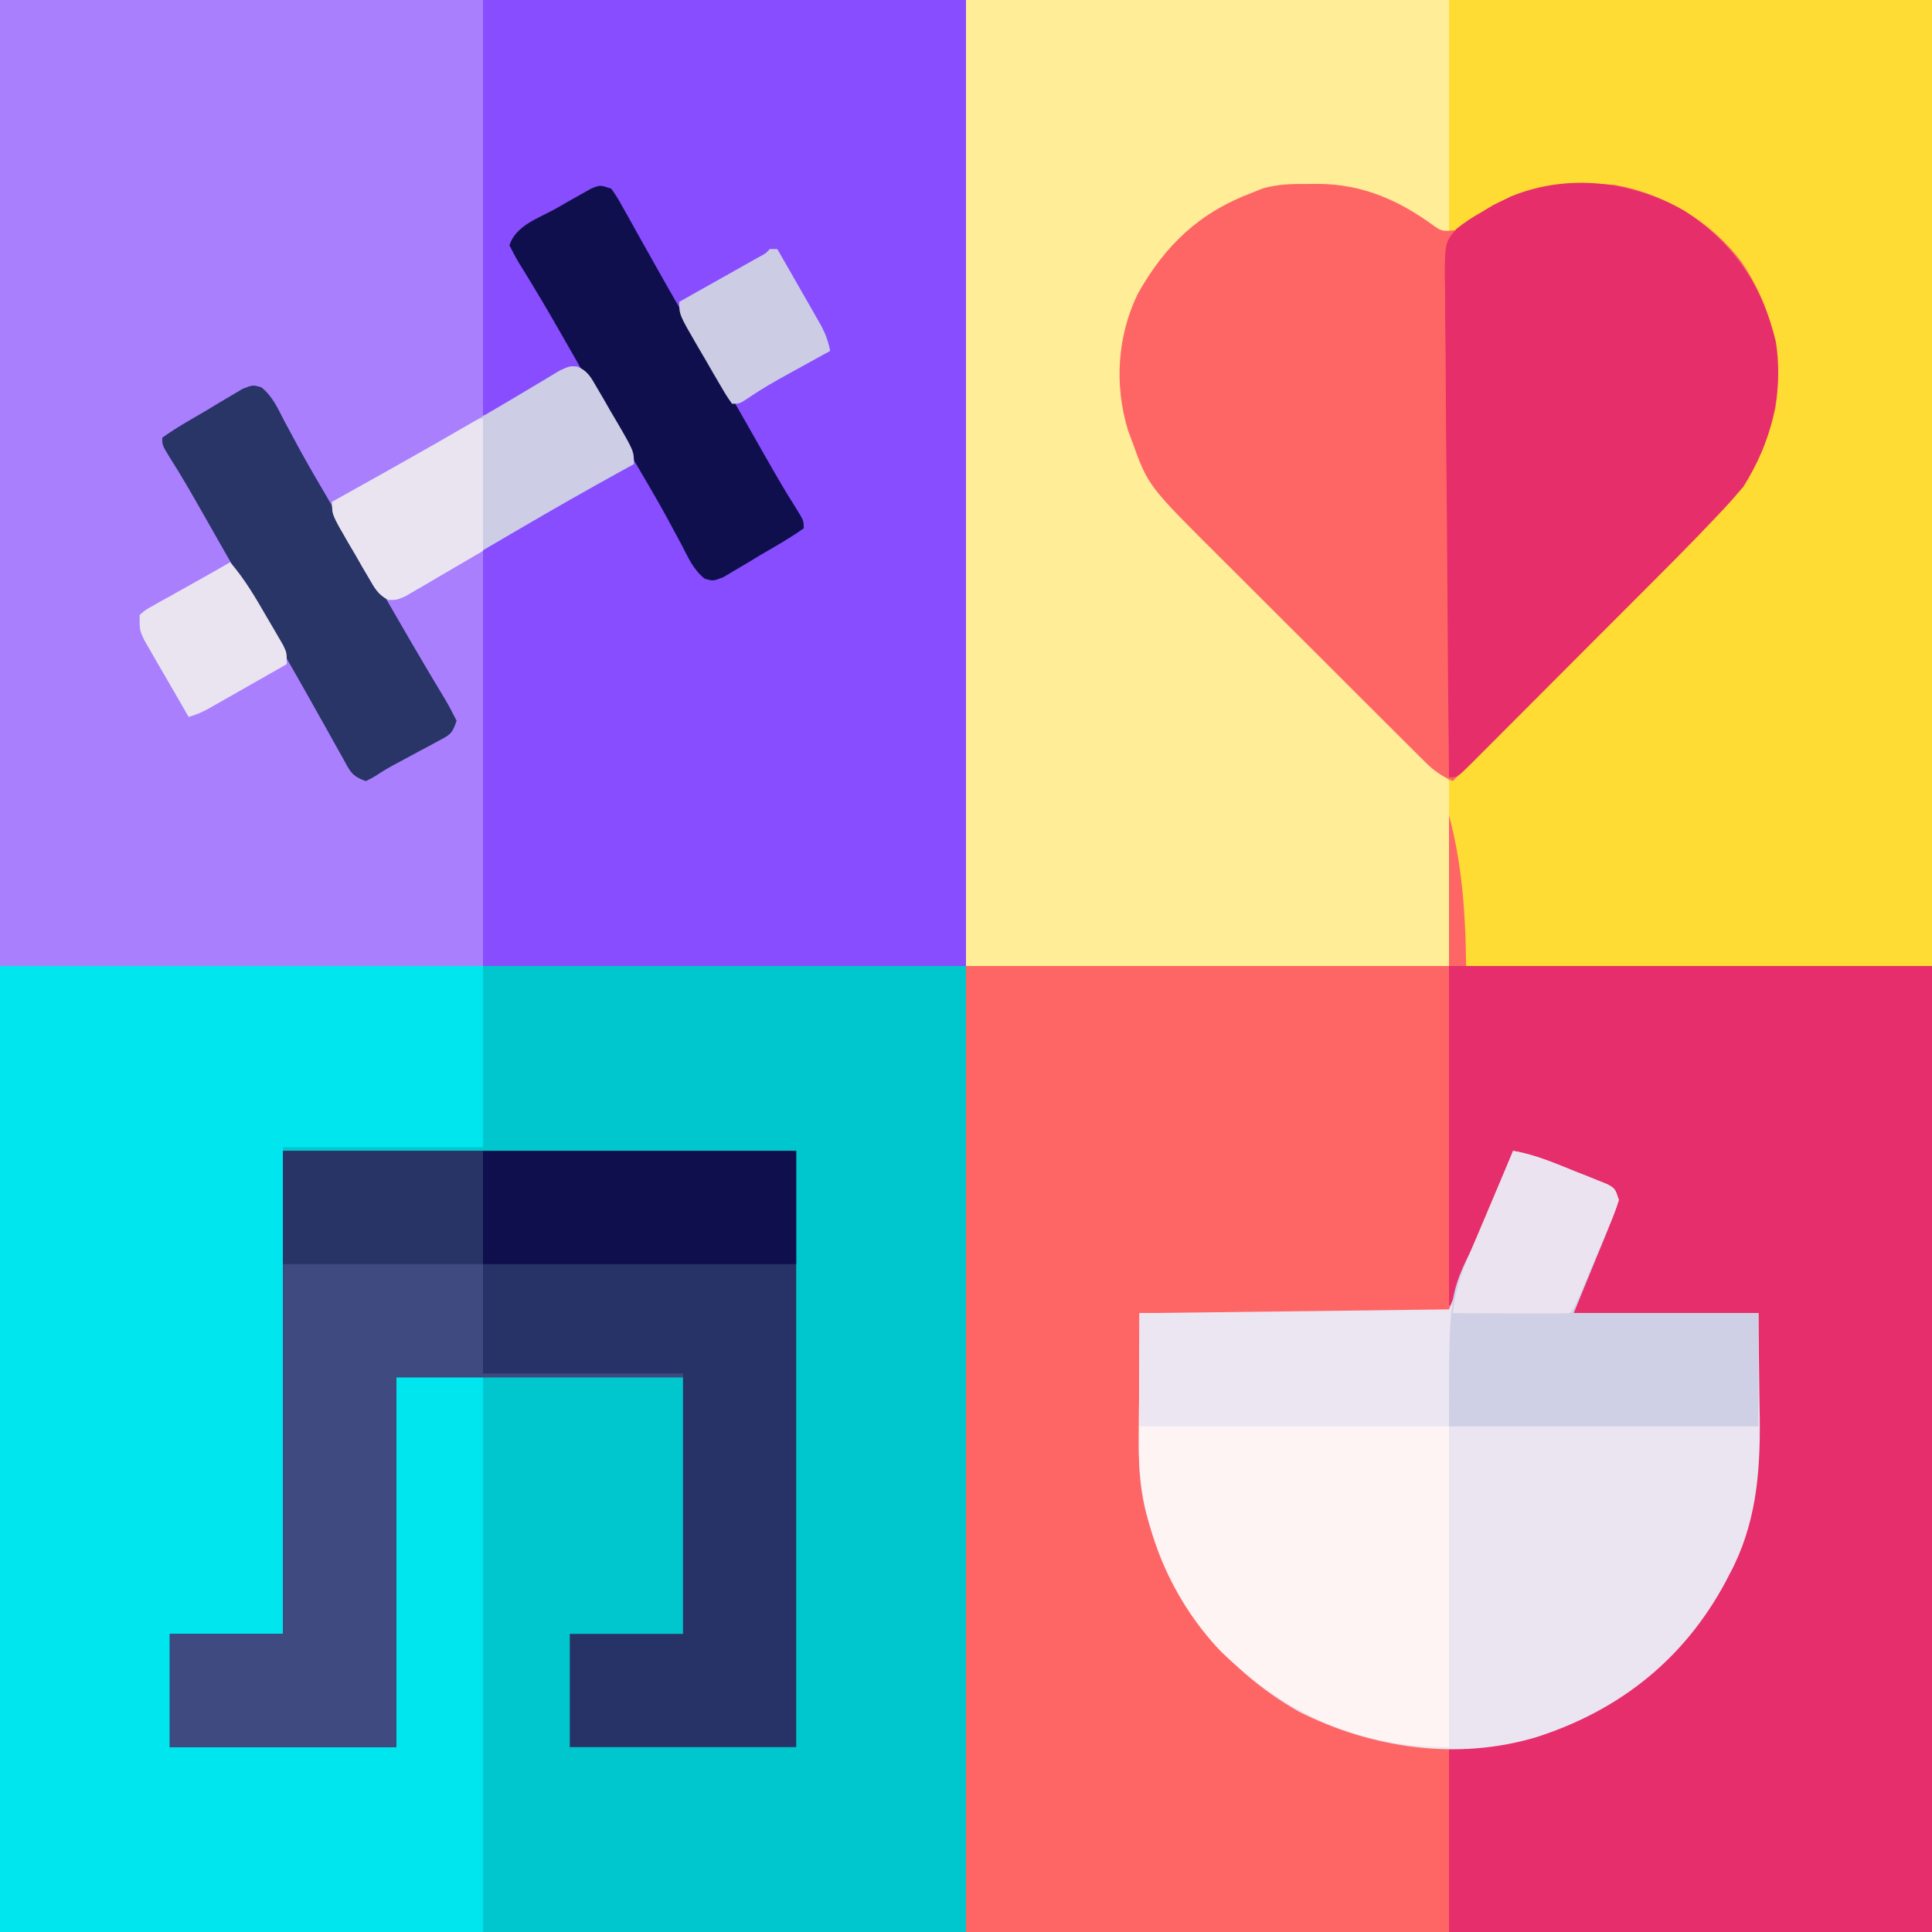 <?xml version="1.0" encoding="UTF-8"?>
<svg version="1.1" xmlns="http://www.w3.org/2000/svg" width="512" height="512">
<path d="M0 0 C168.96 0 337.92 0 512 0 C512 168.96 512 337.92 512 512 C343.04 512 174.08 512 0 512 C0 343.04 0 174.08 0 0 Z " fill="#FE6666" transform="translate(0,0)"/>
<path d="M0 0 C84.48 0 168.96 0 256 0 C256 168.96 256 337.92 256 512 C171.52 512 87.04 512 0 512 C0 343.04 0 174.08 0 0 Z " fill="#00C6CD" transform="translate(0,0)"/>
<path d="M0 0 C84.48 0 168.96 0 256 0 C256 84.48 256 168.96 256 256 C171.52 256 87.04 256 0 256 C0 171.52 0 87.04 0 0 Z " fill="#A97FFE" transform="translate(0,0)"/>
<path d="M0 0 C42.24 0 84.48 0 128 0 C128 168.96 128 337.92 128 512 C85.76 512 43.52 512 0 512 C0 495.83 0 479.66 0 463 C10.89 461.515 10.89 461.515 22 460 C44.865 452.205 62.806 438.539 73.664 416.645 C80.708 401.012 81.498 386.628 81.688 369.688 C81.842 358.952 81.842 358.952 82 348 C65.83 348 49.66 348 33 348 C33.807 343.965 34.745 340.868 36.285 337.113 C36.733 336.01 37.181 334.908 37.643 333.771 C38.111 332.63 38.58 331.489 39.062 330.312 C39.994 328.039 40.923 325.764 41.848 323.488 C42.26 322.483 42.673 321.478 43.098 320.443 C44.115 318.121 44.115 318.121 44 316 C35.09 312.37 26.18 308.74 17 305 C16.67 306.65 16.34 308.3 16 310 C15.543 311.305 15.046 312.597 14.51 313.872 C14.209 314.593 13.909 315.313 13.6 316.055 C13.277 316.817 12.954 317.579 12.621 318.363 C12.29 319.155 11.958 319.947 11.616 320.763 C10.561 323.281 9.499 325.797 8.438 328.312 C7.719 330.024 7.001 331.735 6.283 333.447 C4.527 337.634 2.765 341.817 1 346 C0.67 346 0.34 346 0 346 C0.093 345.026 0.093 345.026 0.188 344.033 C2.159 323.069 3.412 302.108 4.062 281.062 C4.1 279.869 4.1 279.869 4.139 278.651 C5.311 240.343 5.65 206.206 -21.874 176.588 C-34.708 163.412 -49.285 151.659 -64.355 141.142 C-73.608 134.682 -79.979 128.051 -83.875 117.25 C-84.264 116.203 -84.654 115.157 -85.055 114.078 C-88.731 102.106 -87.943 89.096 -82.453 77.824 C-75.157 64.863 -66.1 56.275 -52 51 C-50.658 50.461 -50.658 50.461 -49.289 49.91 C-45.152 48.765 -41.394 48.707 -37.125 48.75 C-35.978 48.738 -35.978 48.738 -34.809 48.727 C-22.836 48.767 -9.627 53.373 -1 62 C-0.67 41.54 -0.34 21.08 0 0 Z " fill="#FEDC33" transform="translate(384,0)"/>
<path d="M0 0 C42.24 0 84.48 0 128 0 C128 84.48 128 168.96 128 256 C85.76 256 43.52 256 0 256 C0 219.37 0 182.74 0 145 C8.58 140.05 17.16 135.1 26 130 C29.96 127.69 33.92 125.38 38 123 C38.66 123 39.32 123 40 123 C35.468 114.588 30.764 106.282 26 98 C22.299 98.574 19.628 99.577 16.426 101.504 C15.594 101.997 14.762 102.49 13.904 102.998 C13.049 103.514 12.194 104.031 11.312 104.562 C9.603 105.588 7.89 106.611 6.176 107.629 C5.422 108.083 4.668 108.538 3.892 109.006 C2 110 2 110 0 110 C0 73.7 0 37.4 0 0 Z " fill="#874DFE" transform="translate(128,0)"/>
<path d="M0 0 C42.24 0 84.48 0 128 0 C128 15.84 128 31.68 128 48 C110.51 48 93.02 48 75 48 C75 90.57 75 133.14 75 177 C65.1 177 55.2 177 45 177 C45 186.9 45 196.8 45 207 C64.8 207 84.6 207 105 207 C105 174.66 105 142.32 105 109 C112.59 109 120.18 109 128 109 C128 157.51 128 206.02 128 256 C85.76 256 43.52 256 0 256 C0 171.52 0 87.04 0 0 Z " fill="#00E6EF" transform="translate(0,256)"/>
<path d="M0 0 C42.24 0 84.48 0 128 0 C128 20.79 128 41.58 128 63 C124.37 60.69 120.74 58.38 117 56 C104.761 49.946 91.755 47.642 78.25 50.906 C71.547 53.372 65.702 56.729 60 61 C59.134 61.578 58.267 62.155 57.375 62.75 C47.345 72.252 42.096 85.167 41.688 98.812 C41.984 112.569 46.851 124.97 56.261 135.019 C56.782 135.578 57.302 136.138 57.839 136.715 C63.023 142.186 68.608 147.159 74.27 152.126 C79.407 156.637 84.41 161.291 89.41 165.954 C93.179 169.457 96.978 172.902 100.888 176.247 C101.658 176.914 102.427 177.581 103.219 178.269 C104.638 179.495 106.068 180.707 107.515 181.9 C116.007 189.293 120.933 197.5 128 207 C128 223.17 128 239.34 128 256 C85.76 256 43.52 256 0 256 C0 171.52 0 87.04 0 0 Z " fill="#FFED98" transform="translate(256,0)"/>
<path d="M0 0 C42.24 0 84.48 0 128 0 C128 84.48 128 168.96 128 256 C85.76 256 43.52 256 0 256 C0 239.83 0 223.66 0 207 C7.26 206.01 14.52 205.02 22 204 C44.865 196.205 62.806 182.539 73.664 160.645 C80.708 145.012 81.498 130.628 81.688 113.688 C81.791 106.531 81.894 99.374 82 92 C65.83 92 49.66 92 33 92 C33.807 87.965 34.745 84.868 36.285 81.113 C36.733 80.01 37.181 78.908 37.643 77.771 C38.111 76.63 38.58 75.489 39.062 74.312 C39.994 72.039 40.923 69.764 41.848 67.488 C42.26 66.483 42.673 65.478 43.098 64.443 C44.115 62.121 44.115 62.121 44 60 C30.635 54.555 30.635 54.555 17 49 C16.67 50.65 16.34 52.3 16 54 C15.543 55.305 15.046 56.597 14.51 57.872 C14.059 58.953 14.059 58.953 13.6 60.055 C13.277 60.817 12.954 61.579 12.621 62.363 C12.29 63.155 11.958 63.947 11.616 64.763 C10.561 67.281 9.499 69.797 8.438 72.312 C7.719 74.024 7.001 75.735 6.283 77.447 C4.527 81.634 2.765 85.817 1 90 C0.67 90 0.34 90 0 90 C0 60.3 0 30.6 0 0 Z " fill="#E52E6B" transform="translate(384,256)"/>
<path d="M0 0 C0.764 -0.008 1.529 -0.015 2.316 -0.023 C14.023 0.016 23.753 4.213 33.082 11.078 C35.311 12.582 35.311 12.582 39.125 12.25 C41.435 10.86 41.435 10.86 43.75 9 C55.238 0.605 67.244 -0.844 81.125 0.25 C94.529 2.711 106.564 9.916 114.75 20.812 C122.55 32.408 125.766 45.474 123.664 59.277 C121.337 69.694 117.234 78.39 109.864 86.161 C109.343 86.717 108.823 87.273 108.286 87.847 C101.584 94.956 94.656 101.844 87.734 108.738 C86.294 110.177 84.854 111.616 83.414 113.054 C79.668 116.797 75.919 120.536 72.169 124.274 C68.326 128.107 64.485 131.943 60.645 135.779 C53.141 143.272 45.634 150.762 38.125 158.25 C35.276 156.954 33.21 155.587 30.996 153.381 C30.403 152.796 29.81 152.21 29.199 151.606 C28.561 150.965 27.922 150.324 27.264 149.664 C26.583 148.987 25.901 148.311 25.198 147.613 C22.943 145.372 20.696 143.124 18.449 140.875 C16.88 139.31 15.311 137.745 13.741 136.18 C10.448 132.895 7.16 129.606 3.873 126.314 C-0.321 122.114 -4.527 117.925 -8.736 113.739 C-11.983 110.507 -15.223 107.267 -18.462 104.026 C-20.008 102.48 -21.557 100.936 -23.108 99.395 C-42.595 80.02 -42.595 80.02 -46.75 68.5 C-47.139 67.453 -47.529 66.407 -47.93 65.328 C-51.606 53.356 -50.818 40.346 -45.328 29.074 C-38.032 16.113 -28.975 7.525 -14.875 2.25 C-13.533 1.711 -13.533 1.711 -12.164 1.16 C-8.027 0.015 -4.269 -0.043 0 0 Z " fill="#FE6666" transform="translate(346.875,48.75)"/>
<path d="M0 0 C5.743 0.999 10.871 3.19 16.25 5.375 C17.268 5.775 18.287 6.174 19.336 6.586 C20.303 6.978 21.27 7.37 22.266 7.773 C23.15 8.128 24.035 8.483 24.946 8.849 C27 10 27 10 28 13 C27.246 15.363 26.426 17.574 25.473 19.855 C24.738 21.671 24.738 21.671 23.989 23.524 C23.353 25.063 22.717 26.602 22.062 28.188 C20.062 33.076 18.061 37.964 16 43 C32.17 43 48.34 43 65 43 C65.082 50.095 65.165 57.19 65.25 64.5 C65.286 66.704 65.323 68.907 65.36 71.178 C65.501 85.678 64.324 99.221 57.312 112.25 C56.973 112.903 56.633 113.557 56.283 114.23 C45.314 134.688 28.226 148.281 6.125 155.375 C-14.796 161.657 -37.597 158.305 -56.785 148.59 C-77.165 136.995 -90.488 119.287 -97 97 C-98.823 90.353 -99.271 84.152 -99.195 77.277 C-99.193 76.402 -99.191 75.526 -99.189 74.624 C-99.179 71.395 -99.151 68.166 -99.125 64.938 C-99.084 57.698 -99.043 50.459 -99 43 C-71.94 42.67 -44.88 42.34 -17 42 C-14.36 35.4 -11.72 28.8 -9 22 C-7.339 17.914 -5.676 13.83 -4 9.75 C-3.607 8.791 -3.214 7.832 -2.809 6.844 C-1.873 4.562 -0.937 2.281 0 0 Z " fill="#EBE5F1" transform="translate(401,305)"/>
<path d="M0 0 C44.88 0 89.76 0 136 0 C136 52.14 136 104.28 136 158 C116.2 158 96.4 158 76 158 C76 148.1 76 138.2 76 128 C85.9 128 95.8 128 106 128 C106 105.56 106 83.12 106 60 C80.92 60 55.84 60 30 60 C30 92.34 30 124.68 30 158 C10.2 158 -9.6 158 -30 158 C-30 148.1 -30 138.2 -30 128 C-20.1 128 -10.2 128 0 128 C0 85.76 0 43.52 0 0 Z " fill="#273366" transform="translate(75,305)"/>
<path d="M0 0 C12.954 8.413 20.558 19.506 24.242 34.664 C26.369 48.34 22.946 61.518 15.625 73.125 C13.903 75.169 12.181 77.116 10.346 79.05 C9.564 79.884 9.564 79.884 8.766 80.736 C2.153 87.754 -4.661 94.575 -11.477 101.395 C-12.89 102.811 -14.303 104.227 -15.715 105.643 C-18.647 108.581 -21.58 111.516 -24.514 114.449 C-28.281 118.216 -32.041 121.99 -35.799 125.765 C-38.7 128.677 -41.606 131.585 -44.513 134.492 C-45.903 135.883 -47.291 137.275 -48.678 138.67 C-50.602 140.603 -52.532 142.531 -54.463 144.456 C-55.036 145.034 -55.608 145.612 -56.198 146.208 C-60.147 150.125 -60.147 150.125 -62.375 150.125 C-62.585 131.601 -62.744 113.078 -62.841 94.553 C-62.888 85.951 -62.951 77.35 -63.054 68.749 C-63.144 61.251 -63.202 53.754 -63.222 46.255 C-63.234 42.286 -63.261 38.317 -63.327 34.348 C-63.388 30.609 -63.406 26.872 -63.393 23.132 C-63.397 21.111 -63.445 19.091 -63.495 17.071 C-63.406 8.354 -63.406 8.354 -60.402 4.772 C-58.134 2.978 -55.909 1.512 -53.375 0.125 C-51.979 -0.72 -51.979 -0.72 -50.555 -1.582 C-49.794 -1.947 -49.034 -2.312 -48.25 -2.688 C-47.484 -3.065 -46.719 -3.443 -45.93 -3.832 C-30.887 -9.973 -13.961 -7.966 0 0 Z " fill="#E62E6A" transform="translate(446.375,55.875)"/>
<path d="M0 0 C27.06 0 54.12 0 82 0 C82 37.95 82 75.9 82 115 C57.852 115 39.026 106.37 21.586 89.691 C7.423 74.872 -0.421 54.687 -0.195 34.277 C-0.193 33.402 -0.191 32.526 -0.189 31.624 C-0.179 28.395 -0.151 25.166 -0.125 21.938 C-0.084 14.698 -0.043 7.459 0 0 Z " fill="#FFF4F4" transform="translate(302,348)"/>
<path d="M0 0 C17.49 0 34.98 0 53 0 C53 19.47 53 38.94 53 59 C70.49 59 87.98 59 106 59 C106 59.33 106 59.66 106 60 C80.92 60 55.84 60 30 60 C30 92.34 30 124.68 30 158 C10.2 158 -9.6 158 -30 158 C-30 148.1 -30 138.2 -30 128 C-20.1 128 -10.2 128 0 128 C0 85.76 0 43.52 0 0 Z " fill="#3F4A80" transform="translate(75,305)"/>
<path d="M0 0 C5.743 0.999 10.871 3.19 16.25 5.375 C17.268 5.775 18.287 6.174 19.336 6.586 C20.303 6.978 21.27 7.37 22.266 7.773 C23.15 8.128 24.035 8.483 24.946 8.849 C27 10 27 10 28 13 C27.246 15.363 26.426 17.574 25.473 19.855 C24.738 21.671 24.738 21.671 23.989 23.524 C23.353 25.063 22.717 26.602 22.062 28.188 C20.062 33.076 18.061 37.964 16 43 C32.17 43 48.34 43 65 43 C65 52.9 65 62.8 65 73 C37.94 73 10.88 73 -17 73 C-17 37.989 -17 37.989 -10.211 24.505 C-7.886 19.697 -5.984 14.706 -4 9.75 C-3.231 7.869 -2.46 5.989 -1.688 4.109 C-1.361 3.315 -1.035 2.521 -0.699 1.702 C-0.468 1.14 -0.238 0.579 0 0 Z " fill="#CFCFE6" transform="translate(401,305)"/>
<path d="M0 0 C2.999 2.329 4.433 5.697 6.153 9.005 C7.04 10.655 7.929 12.304 8.821 13.951 C9.297 14.833 9.773 15.715 10.264 16.624 C12.904 21.43 15.688 26.152 18.465 30.88 C24.132 40.554 29.763 50.247 35.347 59.969 C38.265 65.046 41.201 70.11 44.204 75.138 C44.725 76.018 45.247 76.898 45.785 77.805 C46.754 79.436 47.731 81.063 48.718 82.684 C49.816 84.539 50.808 86.456 51.778 88.38 C50.605 91.9 50.057 92.074 46.918 93.755 C46.132 94.183 45.346 94.611 44.536 95.052 C43.708 95.491 42.88 95.929 42.028 96.38 C40.408 97.255 38.788 98.13 37.168 99.005 C36.403 99.413 35.638 99.82 34.85 100.24 C33.154 101.173 31.511 102.202 29.887 103.255 C28.843 103.812 28.843 103.812 27.778 104.38 C23.836 103.066 23.477 101.592 21.477 98.001 C20.837 96.865 20.197 95.729 19.538 94.558 C18.847 93.311 18.156 92.065 17.465 90.818 C16.381 88.885 15.293 86.955 14.206 85.024 C13.467 83.711 12.729 82.398 11.992 81.085 C8.657 75.142 5.23 69.256 1.778 63.38 C-2.008 56.921 -5.767 50.447 -9.476 43.943 C-9.836 43.313 -10.195 42.682 -10.565 42.033 C-12.315 38.963 -14.062 35.891 -15.806 32.818 C-18.518 28.051 -21.229 23.311 -24.187 18.693 C-26.222 15.38 -26.222 15.38 -26.222 13.38 C-22.488 10.686 -18.444 8.457 -14.472 6.13 C-13.361 5.455 -12.25 4.779 -11.105 4.083 C-10.035 3.454 -8.965 2.825 -7.863 2.177 C-6.878 1.593 -5.894 1.009 -4.879 0.407 C-2.222 -0.62 -2.222 -0.62 0 0 Z " fill="#293467" transform="translate(69.222,102.62)"/>
<path d="M0 0 C1.587 2.303 1.587 2.303 3.301 5.379 C3.941 6.515 4.581 7.652 5.24 8.822 C5.931 10.069 6.622 11.316 7.312 12.562 C8.397 14.495 9.485 16.426 10.572 18.357 C11.311 19.669 12.049 20.982 12.786 22.296 C16.121 28.238 19.548 34.124 23 40 C26.786 46.46 30.544 52.934 34.254 59.438 C34.613 60.068 34.973 60.698 35.343 61.347 C37.093 64.417 38.84 67.489 40.584 70.562 C43.295 75.329 46.007 80.069 48.965 84.688 C51 88 51 88 51 90 C47.265 92.695 43.221 94.923 39.25 97.25 C38.139 97.925 37.028 98.601 35.883 99.297 C34.813 99.926 33.743 100.555 32.641 101.203 C31.656 101.787 30.672 102.372 29.657 102.974 C27 104 27 104 24.778 103.38 C21.778 101.051 20.345 97.683 18.625 94.375 C17.737 92.723 16.846 91.072 15.953 89.422 C15.477 88.54 15.001 87.657 14.51 86.748 C11.893 81.985 9.13 77.309 6.375 72.625 C0.412 62.456 -5.458 52.237 -11.281 41.987 C-14.226 36.811 -17.187 31.65 -20.27 26.555 C-20.748 25.761 -21.227 24.968 -21.72 24.15 C-22.586 22.722 -23.461 21.299 -24.347 19.883 C-25.308 18.299 -26.166 16.654 -27 15 C-25.228 9.683 -19.334 7.876 -14.625 5.25 C-13.558 4.635 -12.49 4.02 -11.391 3.387 C-10.367 2.811 -9.344 2.234 -8.289 1.641 C-7.348 1.11 -6.406 0.579 -5.436 0.032 C-3 -1 -3 -1 0 0 Z " fill="#100F4E" transform="translate(162,50)"/>
<path d="M0 0 C27.39 0 54.78 0 83 0 C83 9.9 83 19.8 83 30 C55.61 30 28.22 30 0 30 C0 20.1 0 10.2 0 0 Z " fill="#0F0F4D" transform="translate(128,305)"/>
<path d="M0 0 C27.06 0 54.12 0 82 0 C82 9.9 82 19.8 82 30 C54.94 30 27.88 30 0 30 C0 20.1 0 10.2 0 0 Z " fill="#ECE6F2" transform="translate(302,348)"/>
<path d="M0 0 C2.908 1.245 3.691 2.966 5.273 5.677 C5.847 6.653 6.421 7.629 7.012 8.635 C7.598 9.662 8.185 10.689 8.789 11.748 C9.692 13.277 9.692 13.277 10.613 14.838 C15.039 22.455 15.039 22.455 15.039 25.873 C13.508 26.712 13.508 26.712 11.945 27.568 C2.968 32.51 -5.93 37.571 -14.773 42.748 C-16.28 43.627 -16.28 43.627 -17.817 44.524 C-22.896 47.488 -27.964 50.467 -33.02 53.47 C-34.916 54.584 -36.814 55.697 -38.711 56.81 C-39.586 57.337 -40.461 57.863 -41.363 58.406 C-42.174 58.878 -42.985 59.351 -43.82 59.838 C-44.526 60.257 -45.232 60.675 -45.96 61.107 C-47.961 61.873 -47.961 61.873 -50.018 61.8 C-52.803 60.471 -53.649 58.717 -55.195 56.068 C-55.769 55.092 -56.343 54.116 -56.934 53.111 C-57.52 52.084 -58.107 51.056 -58.711 49.998 C-59.313 48.978 -59.915 47.959 -60.535 46.908 C-64.961 39.291 -64.961 39.291 -64.961 35.873 C-64.329 35.522 -63.698 35.171 -63.047 34.81 C-51.059 28.144 -39.112 21.426 -27.273 14.498 C-26.278 13.917 -25.282 13.336 -24.257 12.737 C-19.986 10.242 -15.724 7.736 -11.488 5.181 C-10.512 4.601 -10.512 4.601 -9.516 4.009 C-7.863 3.025 -6.216 2.03 -4.57 1.033 C-1.961 -0.127 -1.961 -0.127 0 0 Z " fill="#CDCDE5" transform="translate(152.961,97.127)"/>
<path d="M0 0 C17.49 0 34.98 0 53 0 C53 9.9 53 19.8 53 30 C35.51 30 18.02 30 0 30 C0 20.1 0 10.2 0 0 Z " fill="#283366" transform="translate(75,305)"/>
<path d="M0 0 C5.743 0.999 10.871 3.19 16.25 5.375 C17.268 5.775 18.287 6.174 19.336 6.586 C20.303 6.978 21.27 7.37 22.266 7.773 C23.15 8.128 24.035 8.483 24.946 8.849 C27 10 27 10 28 13 C27.028 15.987 27.028 15.987 25.508 19.602 C25.242 20.239 24.977 20.876 24.704 21.532 C24.141 22.877 23.574 24.22 23.003 25.562 C22.127 27.62 21.263 29.685 20.402 31.75 C16.177 41.823 16.177 41.823 15 43 C12.708 43.088 10.414 43.107 8.121 43.098 C7.091 43.096 7.091 43.096 6.04 43.093 C3.839 43.088 1.638 43.075 -0.562 43.062 C-2.051 43.057 -3.54 43.053 -5.029 43.049 C-8.686 43.038 -12.343 43.021 -16 43 C-15.445 37.307 -13.872 32.678 -11.621 27.441 C-11.124 26.258 -11.124 26.258 -10.616 25.05 C-9.564 22.551 -8.501 20.057 -7.438 17.562 C-6.719 15.86 -6.001 14.158 -5.283 12.455 C-3.531 8.3 -1.768 4.149 0 0 Z " fill="#EBE3F0" transform="translate(401,305)"/>
<path d="M0 0 C0 11.55 0 23.1 0 35 C-5.569 38.248 -5.569 38.248 -11.25 41.562 C-12.414 42.25 -13.579 42.938 -14.778 43.647 C-15.702 44.177 -16.626 44.707 -17.578 45.254 C-18.992 46.079 -18.992 46.079 -20.435 46.92 C-23 48 -23 48 -25.137 47.972 C-27.818 46.573 -28.717 44.795 -30.234 42.195 C-30.808 41.219 -31.382 40.244 -31.973 39.238 C-32.559 38.211 -33.146 37.184 -33.75 36.125 C-34.352 35.105 -34.954 34.086 -35.574 33.035 C-40 25.418 -40 25.418 -40 22 C-39.316 21.618 -38.632 21.236 -37.927 20.842 C-34.743 19.062 -31.559 17.281 -28.375 15.5 C-27.236 14.863 -26.097 14.226 -24.924 13.57 C-17.681 9.514 -10.462 5.423 -3.281 1.258 C-1 0 -1 0 0 0 Z " fill="#EAE4F1" transform="translate(128,111)"/>
<path d="M0 0 C0.66 0 1.32 0 2 0 C4.154 3.746 6.297 7.497 8.438 11.25 C9.049 12.313 9.661 13.377 10.291 14.473 C10.874 15.497 11.458 16.522 12.059 17.578 C12.598 18.521 13.137 19.463 13.693 20.435 C14.832 22.67 15.534 24.55 16 27 C15.486 27.282 14.972 27.564 14.443 27.854 C12.085 29.15 9.73 30.45 7.375 31.75 C6.567 32.193 5.759 32.637 4.926 33.094 C1.373 35.058 -2.117 37.023 -5.461 39.328 C-8 41 -8 41 -10 41 C-11.512 38.844 -11.512 38.844 -13.258 35.855 C-14.196 34.252 -14.196 34.252 -15.152 32.615 C-15.803 31.484 -16.454 30.353 -17.125 29.188 C-17.784 28.068 -18.442 26.948 -19.121 25.795 C-24 17.386 -24 17.386 -24 14 C-23.308 13.611 -22.617 13.223 -21.905 12.823 C-18.79 11.071 -15.676 9.317 -12.562 7.562 C-11.474 6.951 -10.385 6.339 -9.264 5.709 C-8.229 5.126 -7.195 4.542 -6.129 3.941 C-5.171 3.402 -4.212 2.863 -3.225 2.307 C-1.101 1.185 -1.101 1.185 0 0 Z " fill="#CDCCE5" transform="translate(204,66)"/>
<path d="M0 0 C3.898 4.511 6.782 9.483 9.75 14.625 C10.257 15.484 10.763 16.342 11.285 17.227 C11.763 18.052 12.242 18.877 12.734 19.727 C13.17 20.475 13.605 21.223 14.054 21.995 C15 24 15 24 15 27 C11.232 29.15 7.46 31.294 3.688 33.438 C2.616 34.049 1.544 34.661 0.439 35.291 C-0.589 35.874 -1.617 36.458 -2.676 37.059 C-3.624 37.598 -4.572 38.137 -5.548 38.693 C-8 40 -8 40 -11 41 C-13.181 37.258 -15.342 33.505 -17.5 29.75 C-18.12 28.687 -18.74 27.623 -19.379 26.527 C-20.259 24.99 -20.259 24.99 -21.156 23.422 C-21.701 22.479 -22.246 21.537 -22.807 20.565 C-24 18 -24 18 -24 14 C-22.551 12.691 -22.551 12.691 -20.527 11.562 C-19.424 10.932 -19.424 10.932 -18.299 10.289 C-17.52 9.864 -16.74 9.438 -15.938 9 C-15.185 8.575 -14.433 8.149 -13.658 7.711 C-12.166 6.869 -10.671 6.033 -9.171 5.203 C-6.096 3.499 -3.049 1.749 0 0 Z " fill="#EAE4F1" transform="translate(61,149)"/>
</svg>
